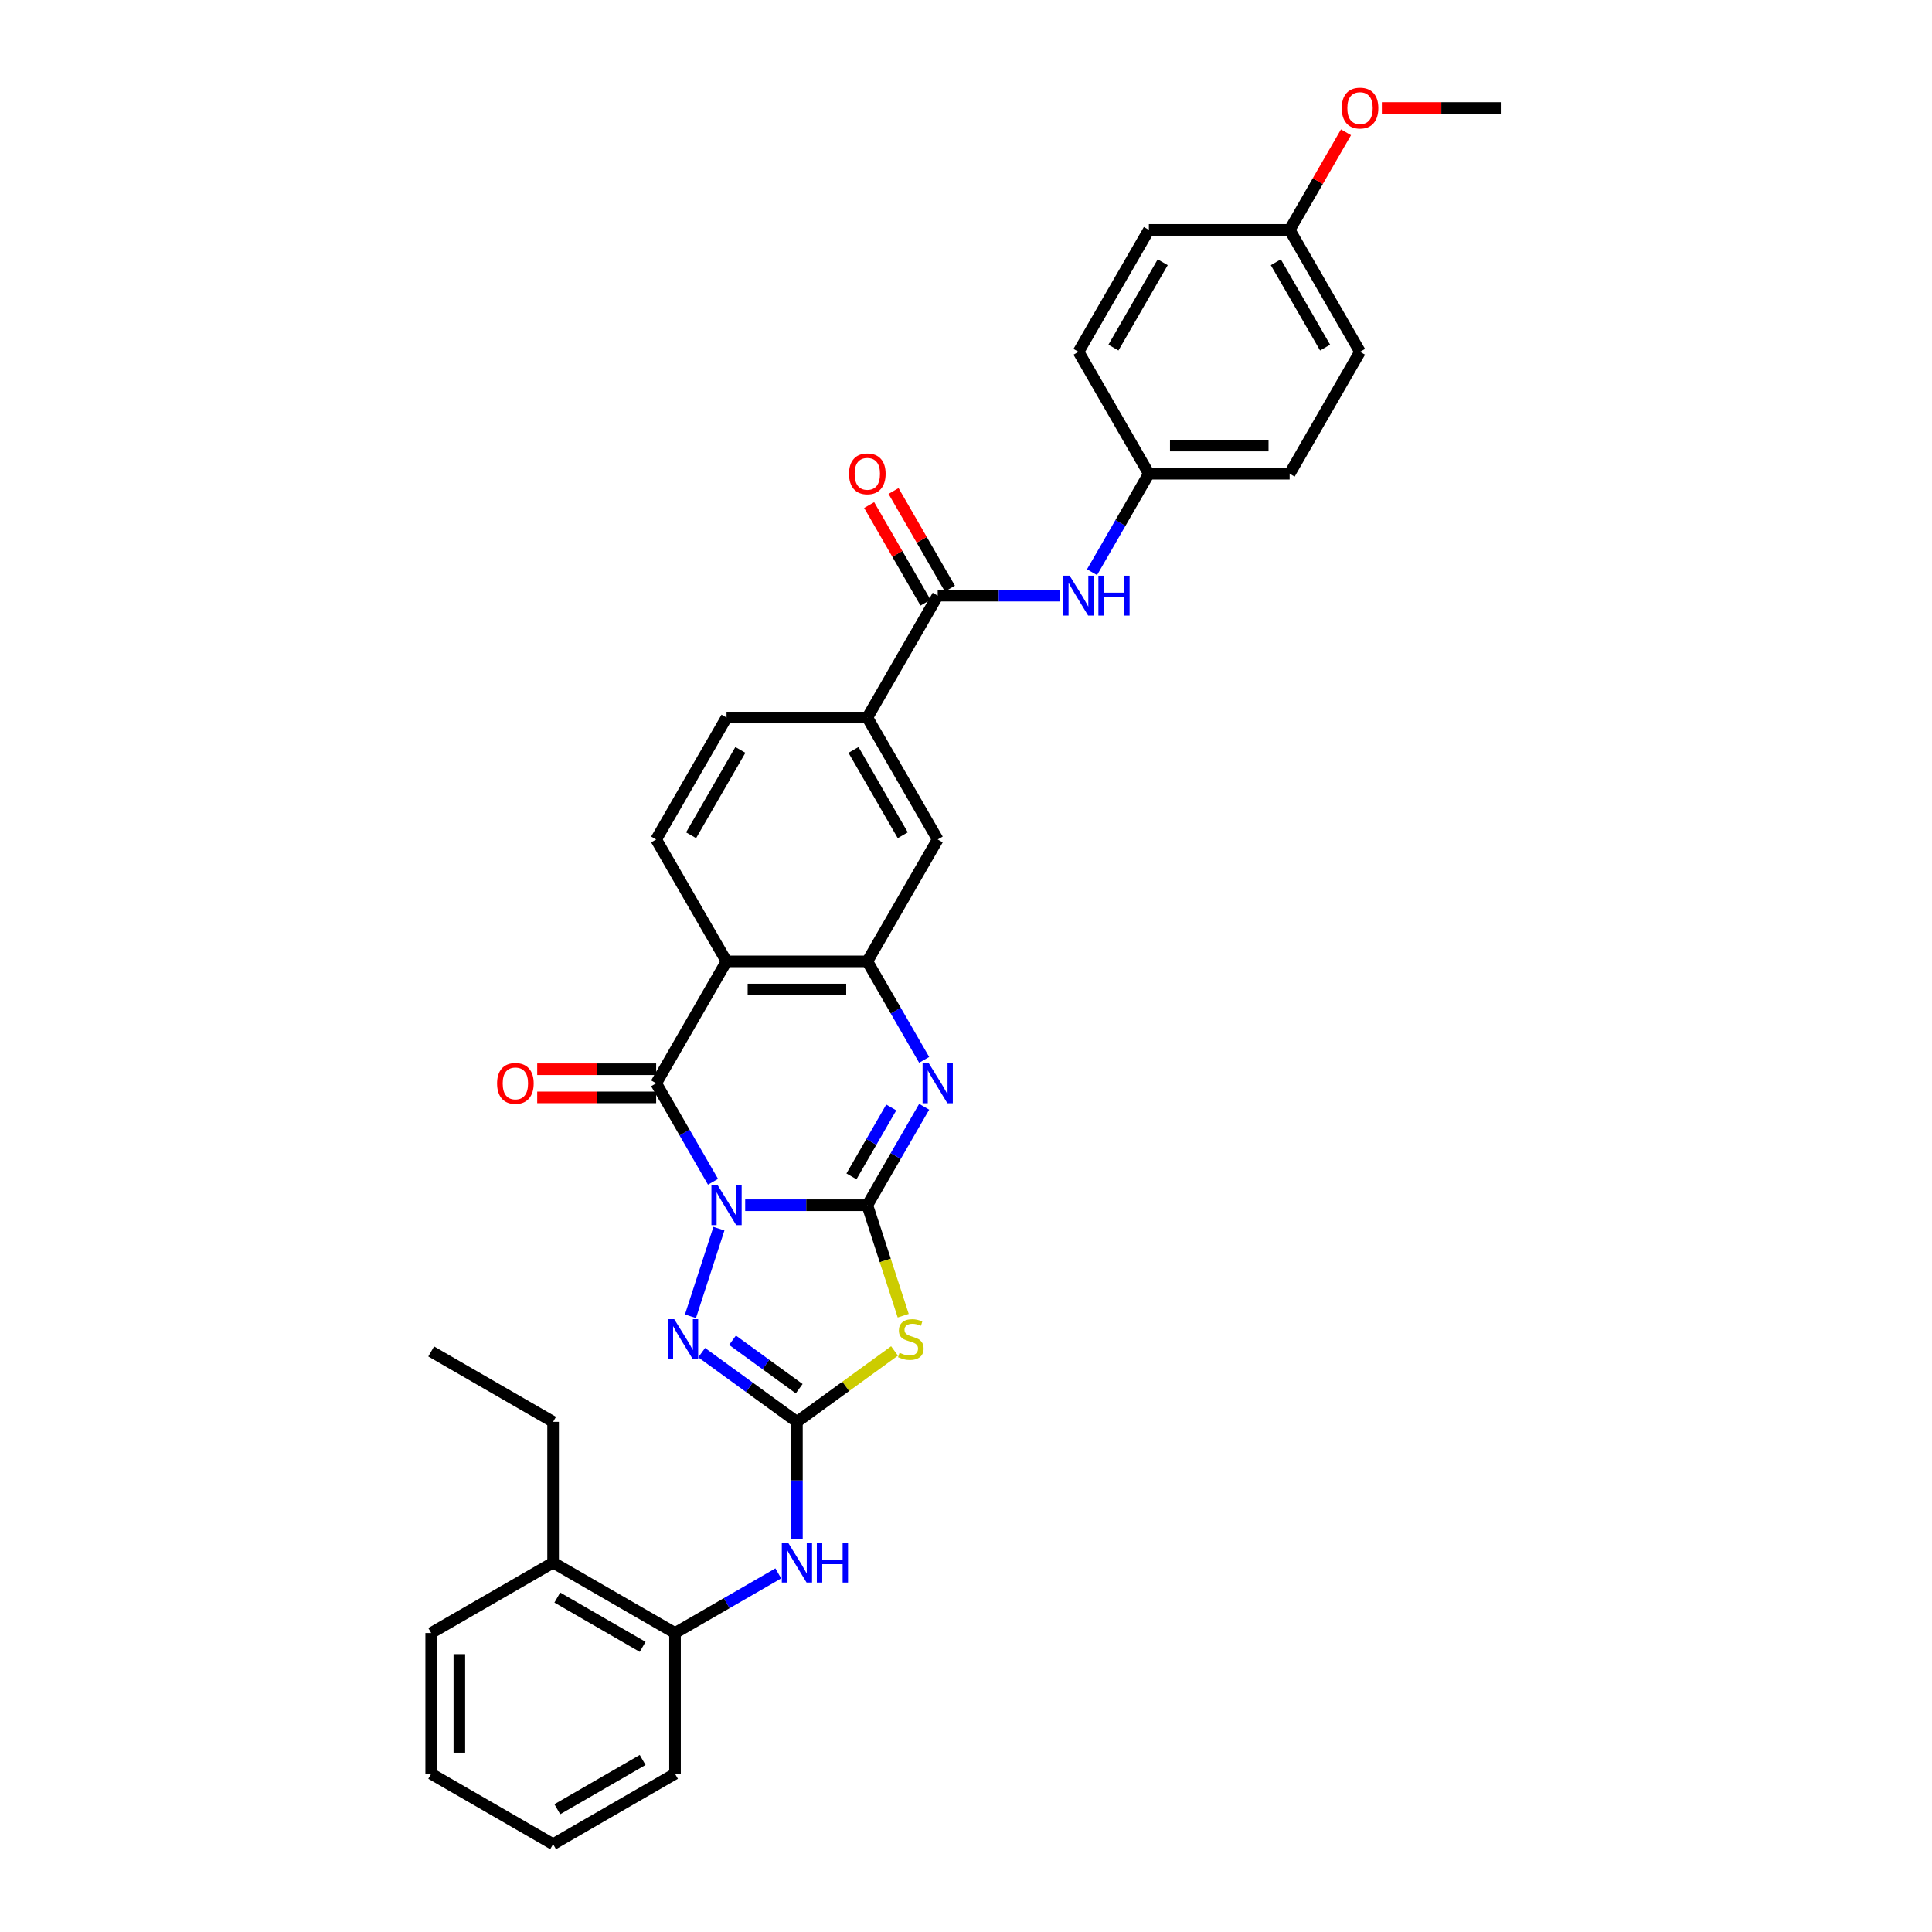 <?xml version='1.0' encoding='iso-8859-1'?>
<svg version='1.1' baseProfile='full'
              xmlns='http://www.w3.org/2000/svg'
                      xmlns:rdkit='http://www.rdkit.org/xml'
                      xmlns:xlink='http://www.w3.org/1999/xlink'
                  xml:space='preserve'
width='1000px' height='1000px' viewBox='0 0 1000 1000'>
<!-- END OF HEADER -->
<rect style='opacity:1.0;fill:#FFFFFF;stroke:none' width='1000' height='1000' x='0' y='0'> </rect>
<path class='bond-0' d='M 385.706,623.82 L 417.315,623.82' style='fill:none;fill-rule:evenodd;stroke:#0000FF;stroke-width:6px;stroke-linecap:butt;stroke-linejoin:miter;stroke-opacity:1' />
<path class='bond-0' d='M 417.315,623.82 L 448.924,623.82' style='fill:none;fill-rule:evenodd;stroke:#000000;stroke-width:6px;stroke-linecap:butt;stroke-linejoin:miter;stroke-opacity:1' />
<path class='bond-1' d='M 369.05,611.681 L 354.338,586.199' style='fill:none;fill-rule:evenodd;stroke:#0000FF;stroke-width:6px;stroke-linecap:butt;stroke-linejoin:miter;stroke-opacity:1' />
<path class='bond-1' d='M 354.338,586.199 L 339.626,560.717' style='fill:none;fill-rule:evenodd;stroke:#000000;stroke-width:6px;stroke-linecap:butt;stroke-linejoin:miter;stroke-opacity:1' />
<path class='bond-4' d='M 372.114,635.959 L 357.382,681.299' style='fill:none;fill-rule:evenodd;stroke:#0000FF;stroke-width:6px;stroke-linecap:butt;stroke-linejoin:miter;stroke-opacity:1' />
<path class='bond-2' d='M 448.924,623.82 L 458.215,652.415' style='fill:none;fill-rule:evenodd;stroke:#000000;stroke-width:6px;stroke-linecap:butt;stroke-linejoin:miter;stroke-opacity:1' />
<path class='bond-2' d='M 458.215,652.415 L 467.506,681.009' style='fill:none;fill-rule:evenodd;stroke:#CCCC00;stroke-width:6px;stroke-linecap:butt;stroke-linejoin:miter;stroke-opacity:1' />
<path class='bond-5' d='M 448.924,623.82 L 463.636,598.338' style='fill:none;fill-rule:evenodd;stroke:#000000;stroke-width:6px;stroke-linecap:butt;stroke-linejoin:miter;stroke-opacity:1' />
<path class='bond-5' d='M 463.636,598.338 L 478.348,572.856' style='fill:none;fill-rule:evenodd;stroke:#0000FF;stroke-width:6px;stroke-linecap:butt;stroke-linejoin:miter;stroke-opacity:1' />
<path class='bond-5' d='M 440.717,608.889 L 451.015,591.051' style='fill:none;fill-rule:evenodd;stroke:#000000;stroke-width:6px;stroke-linecap:butt;stroke-linejoin:miter;stroke-opacity:1' />
<path class='bond-5' d='M 451.015,591.051 L 461.314,573.214' style='fill:none;fill-rule:evenodd;stroke:#0000FF;stroke-width:6px;stroke-linecap:butt;stroke-linejoin:miter;stroke-opacity:1' />
<path class='bond-6' d='M 339.626,560.717 L 376.058,497.613' style='fill:none;fill-rule:evenodd;stroke:#000000;stroke-width:6px;stroke-linecap:butt;stroke-linejoin:miter;stroke-opacity:1' />
<path class='bond-15' d='M 339.626,553.43 L 308.84,553.43' style='fill:none;fill-rule:evenodd;stroke:#000000;stroke-width:6px;stroke-linecap:butt;stroke-linejoin:miter;stroke-opacity:1' />
<path class='bond-15' d='M 308.84,553.43 L 278.054,553.43' style='fill:none;fill-rule:evenodd;stroke:#FF0000;stroke-width:6px;stroke-linecap:butt;stroke-linejoin:miter;stroke-opacity:1' />
<path class='bond-15' d='M 339.626,568.003 L 308.84,568.003' style='fill:none;fill-rule:evenodd;stroke:#000000;stroke-width:6px;stroke-linecap:butt;stroke-linejoin:miter;stroke-opacity:1' />
<path class='bond-15' d='M 308.84,568.003 L 278.054,568.003' style='fill:none;fill-rule:evenodd;stroke:#FF0000;stroke-width:6px;stroke-linecap:butt;stroke-linejoin:miter;stroke-opacity:1' />
<path class='bond-33' d='M 463.003,699.25 L 437.747,717.599' style='fill:none;fill-rule:evenodd;stroke:#CCCC00;stroke-width:6px;stroke-linecap:butt;stroke-linejoin:miter;stroke-opacity:1' />
<path class='bond-33' d='M 437.747,717.599 L 412.491,735.949' style='fill:none;fill-rule:evenodd;stroke:#000000;stroke-width:6px;stroke-linecap:butt;stroke-linejoin:miter;stroke-opacity:1' />
<path class='bond-3' d='M 412.491,735.949 L 387.84,718.039' style='fill:none;fill-rule:evenodd;stroke:#000000;stroke-width:6px;stroke-linecap:butt;stroke-linejoin:miter;stroke-opacity:1' />
<path class='bond-3' d='M 387.84,718.039 L 363.189,700.129' style='fill:none;fill-rule:evenodd;stroke:#0000FF;stroke-width:6px;stroke-linecap:butt;stroke-linejoin:miter;stroke-opacity:1' />
<path class='bond-3' d='M 413.662,718.786 L 396.406,706.249' style='fill:none;fill-rule:evenodd;stroke:#000000;stroke-width:6px;stroke-linecap:butt;stroke-linejoin:miter;stroke-opacity:1' />
<path class='bond-3' d='M 396.406,706.249 L 379.15,693.712' style='fill:none;fill-rule:evenodd;stroke:#0000FF;stroke-width:6px;stroke-linecap:butt;stroke-linejoin:miter;stroke-opacity:1' />
<path class='bond-9' d='M 412.491,735.949 L 412.491,766.312' style='fill:none;fill-rule:evenodd;stroke:#000000;stroke-width:6px;stroke-linecap:butt;stroke-linejoin:miter;stroke-opacity:1' />
<path class='bond-9' d='M 412.491,766.312 L 412.491,796.675' style='fill:none;fill-rule:evenodd;stroke:#0000FF;stroke-width:6px;stroke-linecap:butt;stroke-linejoin:miter;stroke-opacity:1' />
<path class='bond-34' d='M 478.348,548.577 L 463.636,523.095' style='fill:none;fill-rule:evenodd;stroke:#0000FF;stroke-width:6px;stroke-linecap:butt;stroke-linejoin:miter;stroke-opacity:1' />
<path class='bond-34' d='M 463.636,523.095 L 448.924,497.613' style='fill:none;fill-rule:evenodd;stroke:#000000;stroke-width:6px;stroke-linecap:butt;stroke-linejoin:miter;stroke-opacity:1' />
<path class='bond-7' d='M 376.058,497.613 L 448.924,497.613' style='fill:none;fill-rule:evenodd;stroke:#000000;stroke-width:6px;stroke-linecap:butt;stroke-linejoin:miter;stroke-opacity:1' />
<path class='bond-7' d='M 386.988,512.186 L 437.994,512.186' style='fill:none;fill-rule:evenodd;stroke:#000000;stroke-width:6px;stroke-linecap:butt;stroke-linejoin:miter;stroke-opacity:1' />
<path class='bond-12' d='M 376.058,497.613 L 339.626,434.51' style='fill:none;fill-rule:evenodd;stroke:#000000;stroke-width:6px;stroke-linecap:butt;stroke-linejoin:miter;stroke-opacity:1' />
<path class='bond-11' d='M 448.924,497.613 L 485.357,434.51' style='fill:none;fill-rule:evenodd;stroke:#000000;stroke-width:6px;stroke-linecap:butt;stroke-linejoin:miter;stroke-opacity:1' />
<path class='bond-8' d='M 485.357,308.303 L 448.924,371.406' style='fill:none;fill-rule:evenodd;stroke:#000000;stroke-width:6px;stroke-linecap:butt;stroke-linejoin:miter;stroke-opacity:1' />
<path class='bond-13' d='M 485.357,308.303 L 516.966,308.303' style='fill:none;fill-rule:evenodd;stroke:#000000;stroke-width:6px;stroke-linecap:butt;stroke-linejoin:miter;stroke-opacity:1' />
<path class='bond-13' d='M 516.966,308.303 L 548.575,308.303' style='fill:none;fill-rule:evenodd;stroke:#0000FF;stroke-width:6px;stroke-linecap:butt;stroke-linejoin:miter;stroke-opacity:1' />
<path class='bond-16' d='M 491.667,304.659 L 477.081,279.396' style='fill:none;fill-rule:evenodd;stroke:#000000;stroke-width:6px;stroke-linecap:butt;stroke-linejoin:miter;stroke-opacity:1' />
<path class='bond-16' d='M 477.081,279.396 L 462.495,254.133' style='fill:none;fill-rule:evenodd;stroke:#FF0000;stroke-width:6px;stroke-linecap:butt;stroke-linejoin:miter;stroke-opacity:1' />
<path class='bond-16' d='M 479.046,311.946 L 464.461,286.683' style='fill:none;fill-rule:evenodd;stroke:#000000;stroke-width:6px;stroke-linecap:butt;stroke-linejoin:miter;stroke-opacity:1' />
<path class='bond-16' d='M 464.461,286.683 L 449.875,261.419' style='fill:none;fill-rule:evenodd;stroke:#FF0000;stroke-width:6px;stroke-linecap:butt;stroke-linejoin:miter;stroke-opacity:1' />
<path class='bond-14' d='M 402.844,814.384 L 376.116,829.816' style='fill:none;fill-rule:evenodd;stroke:#0000FF;stroke-width:6px;stroke-linecap:butt;stroke-linejoin:miter;stroke-opacity:1' />
<path class='bond-14' d='M 376.116,829.816 L 349.388,845.247' style='fill:none;fill-rule:evenodd;stroke:#000000;stroke-width:6px;stroke-linecap:butt;stroke-linejoin:miter;stroke-opacity:1' />
<path class='bond-10' d='M 448.924,371.406 L 376.058,371.406' style='fill:none;fill-rule:evenodd;stroke:#000000;stroke-width:6px;stroke-linecap:butt;stroke-linejoin:miter;stroke-opacity:1' />
<path class='bond-35' d='M 448.924,371.406 L 485.357,434.51' style='fill:none;fill-rule:evenodd;stroke:#000000;stroke-width:6px;stroke-linecap:butt;stroke-linejoin:miter;stroke-opacity:1' />
<path class='bond-35' d='M 441.768,388.158 L 467.271,432.331' style='fill:none;fill-rule:evenodd;stroke:#000000;stroke-width:6px;stroke-linecap:butt;stroke-linejoin:miter;stroke-opacity:1' />
<path class='bond-17' d='M 339.626,434.51 L 376.058,371.406' style='fill:none;fill-rule:evenodd;stroke:#000000;stroke-width:6px;stroke-linecap:butt;stroke-linejoin:miter;stroke-opacity:1' />
<path class='bond-17' d='M 357.711,432.331 L 383.214,388.158' style='fill:none;fill-rule:evenodd;stroke:#000000;stroke-width:6px;stroke-linecap:butt;stroke-linejoin:miter;stroke-opacity:1' />
<path class='bond-19' d='M 565.231,296.163 L 579.943,270.681' style='fill:none;fill-rule:evenodd;stroke:#0000FF;stroke-width:6px;stroke-linecap:butt;stroke-linejoin:miter;stroke-opacity:1' />
<path class='bond-19' d='M 579.943,270.681 L 594.655,245.199' style='fill:none;fill-rule:evenodd;stroke:#000000;stroke-width:6px;stroke-linecap:butt;stroke-linejoin:miter;stroke-opacity:1' />
<path class='bond-18' d='M 349.388,845.247 L 286.284,808.814' style='fill:none;fill-rule:evenodd;stroke:#000000;stroke-width:6px;stroke-linecap:butt;stroke-linejoin:miter;stroke-opacity:1' />
<path class='bond-18' d='M 332.636,852.403 L 288.463,826.9' style='fill:none;fill-rule:evenodd;stroke:#000000;stroke-width:6px;stroke-linecap:butt;stroke-linejoin:miter;stroke-opacity:1' />
<path class='bond-26' d='M 349.388,845.247 L 349.388,918.113' style='fill:none;fill-rule:evenodd;stroke:#000000;stroke-width:6px;stroke-linecap:butt;stroke-linejoin:miter;stroke-opacity:1' />
<path class='bond-27' d='M 286.284,808.814 L 286.284,735.949' style='fill:none;fill-rule:evenodd;stroke:#000000;stroke-width:6px;stroke-linecap:butt;stroke-linejoin:miter;stroke-opacity:1' />
<path class='bond-28' d='M 286.284,808.814 L 223.181,845.247' style='fill:none;fill-rule:evenodd;stroke:#000000;stroke-width:6px;stroke-linecap:butt;stroke-linejoin:miter;stroke-opacity:1' />
<path class='bond-21' d='M 594.655,245.199 L 558.222,182.096' style='fill:none;fill-rule:evenodd;stroke:#000000;stroke-width:6px;stroke-linecap:butt;stroke-linejoin:miter;stroke-opacity:1' />
<path class='bond-22' d='M 594.655,245.199 L 667.521,245.199' style='fill:none;fill-rule:evenodd;stroke:#000000;stroke-width:6px;stroke-linecap:butt;stroke-linejoin:miter;stroke-opacity:1' />
<path class='bond-22' d='M 605.585,230.626 L 656.591,230.626' style='fill:none;fill-rule:evenodd;stroke:#000000;stroke-width:6px;stroke-linecap:butt;stroke-linejoin:miter;stroke-opacity:1' />
<path class='bond-20' d='M 667.521,118.992 L 703.954,182.096' style='fill:none;fill-rule:evenodd;stroke:#000000;stroke-width:6px;stroke-linecap:butt;stroke-linejoin:miter;stroke-opacity:1' />
<path class='bond-20' d='M 660.365,135.744 L 685.868,179.917' style='fill:none;fill-rule:evenodd;stroke:#000000;stroke-width:6px;stroke-linecap:butt;stroke-linejoin:miter;stroke-opacity:1' />
<path class='bond-25' d='M 667.521,118.992 L 682.107,93.729' style='fill:none;fill-rule:evenodd;stroke:#000000;stroke-width:6px;stroke-linecap:butt;stroke-linejoin:miter;stroke-opacity:1' />
<path class='bond-25' d='M 682.107,93.729 L 696.692,68.466' style='fill:none;fill-rule:evenodd;stroke:#FF0000;stroke-width:6px;stroke-linecap:butt;stroke-linejoin:miter;stroke-opacity:1' />
<path class='bond-37' d='M 667.521,118.992 L 594.655,118.992' style='fill:none;fill-rule:evenodd;stroke:#000000;stroke-width:6px;stroke-linecap:butt;stroke-linejoin:miter;stroke-opacity:1' />
<path class='bond-23' d='M 558.222,182.096 L 594.655,118.992' style='fill:none;fill-rule:evenodd;stroke:#000000;stroke-width:6px;stroke-linecap:butt;stroke-linejoin:miter;stroke-opacity:1' />
<path class='bond-23' d='M 576.308,179.917 L 601.811,135.744' style='fill:none;fill-rule:evenodd;stroke:#000000;stroke-width:6px;stroke-linecap:butt;stroke-linejoin:miter;stroke-opacity:1' />
<path class='bond-24' d='M 667.521,245.199 L 703.954,182.096' style='fill:none;fill-rule:evenodd;stroke:#000000;stroke-width:6px;stroke-linecap:butt;stroke-linejoin:miter;stroke-opacity:1' />
<path class='bond-29' d='M 715.248,55.889 L 746.033,55.889' style='fill:none;fill-rule:evenodd;stroke:#FF0000;stroke-width:6px;stroke-linecap:butt;stroke-linejoin:miter;stroke-opacity:1' />
<path class='bond-29' d='M 746.033,55.889 L 776.819,55.889' style='fill:none;fill-rule:evenodd;stroke:#000000;stroke-width:6px;stroke-linecap:butt;stroke-linejoin:miter;stroke-opacity:1' />
<path class='bond-31' d='M 349.388,918.113 L 286.284,954.545' style='fill:none;fill-rule:evenodd;stroke:#000000;stroke-width:6px;stroke-linecap:butt;stroke-linejoin:miter;stroke-opacity:1' />
<path class='bond-31' d='M 332.636,910.957 L 288.463,936.46' style='fill:none;fill-rule:evenodd;stroke:#000000;stroke-width:6px;stroke-linecap:butt;stroke-linejoin:miter;stroke-opacity:1' />
<path class='bond-30' d='M 286.284,735.949 L 223.181,699.516' style='fill:none;fill-rule:evenodd;stroke:#000000;stroke-width:6px;stroke-linecap:butt;stroke-linejoin:miter;stroke-opacity:1' />
<path class='bond-36' d='M 223.181,845.247 L 223.181,918.113' style='fill:none;fill-rule:evenodd;stroke:#000000;stroke-width:6px;stroke-linecap:butt;stroke-linejoin:miter;stroke-opacity:1' />
<path class='bond-36' d='M 237.754,856.177 L 237.754,907.183' style='fill:none;fill-rule:evenodd;stroke:#000000;stroke-width:6px;stroke-linecap:butt;stroke-linejoin:miter;stroke-opacity:1' />
<path class='bond-32' d='M 286.284,954.545 L 223.181,918.113' style='fill:none;fill-rule:evenodd;stroke:#000000;stroke-width:6px;stroke-linecap:butt;stroke-linejoin:miter;stroke-opacity:1' />
<path  class='atom-0' d='M 371.497 613.502
L 378.259 624.432
Q 378.929 625.511, 380.008 627.463
Q 381.086 629.416, 381.144 629.533
L 381.144 613.502
L 383.884 613.502
L 383.884 634.138
L 381.057 634.138
L 373.8 622.188
Q 372.954 620.789, 372.051 619.186
Q 371.176 617.583, 370.914 617.087
L 370.914 634.138
L 368.233 634.138
L 368.233 613.502
L 371.497 613.502
' fill='#0000FF'/>
<path  class='atom-3' d='M 465.611 700.202
Q 465.845 700.289, 466.806 700.697
Q 467.768 701.105, 468.818 701.368
Q 469.896 701.601, 470.945 701.601
Q 472.898 701.601, 474.035 700.668
Q 475.171 699.706, 475.171 698.045
Q 475.171 696.908, 474.588 696.209
Q 474.035 695.509, 473.16 695.13
Q 472.286 694.752, 470.829 694.314
Q 468.992 693.761, 467.885 693.236
Q 466.806 692.711, 466.019 691.604
Q 465.262 690.496, 465.262 688.631
Q 465.262 686.037, 467.01 684.434
Q 468.788 682.831, 472.286 682.831
Q 474.676 682.831, 477.387 683.967
L 476.716 686.212
Q 474.239 685.192, 472.373 685.192
Q 470.362 685.192, 469.255 686.037
Q 468.147 686.853, 468.176 688.281
Q 468.176 689.389, 468.73 690.059
Q 469.313 690.729, 470.129 691.108
Q 470.974 691.487, 472.373 691.924
Q 474.239 692.507, 475.346 693.09
Q 476.454 693.673, 477.241 694.868
Q 478.057 696.034, 478.057 698.045
Q 478.057 700.901, 476.133 702.446
Q 474.239 703.962, 471.062 703.962
Q 469.226 703.962, 467.827 703.554
Q 466.457 703.175, 464.825 702.504
L 465.611 700.202
' fill='#CCCC00'/>
<path  class='atom-5' d='M 348.98 682.802
L 355.742 693.731
Q 356.413 694.81, 357.491 696.763
Q 358.569 698.715, 358.628 698.832
L 358.628 682.802
L 361.367 682.802
L 361.367 703.437
L 358.54 703.437
L 351.283 691.487
Q 350.438 690.088, 349.534 688.485
Q 348.66 686.882, 348.397 686.387
L 348.397 703.437
L 345.716 703.437
L 345.716 682.802
L 348.98 682.802
' fill='#0000FF'/>
<path  class='atom-6' d='M 480.795 550.399
L 487.557 561.329
Q 488.228 562.407, 489.306 564.36
Q 490.385 566.313, 490.443 566.429
L 490.443 550.399
L 493.183 550.399
L 493.183 571.034
L 490.355 571.034
L 483.098 559.084
Q 482.253 557.685, 481.349 556.082
Q 480.475 554.479, 480.212 553.984
L 480.212 571.034
L 477.531 571.034
L 477.531 550.399
L 480.795 550.399
' fill='#0000FF'/>
<path  class='atom-10' d='M 407.93 798.496
L 414.692 809.426
Q 415.362 810.505, 416.441 812.458
Q 417.519 814.41, 417.577 814.527
L 417.577 798.496
L 420.317 798.496
L 420.317 819.132
L 417.49 819.132
L 410.232 807.182
Q 409.387 805.783, 408.484 804.18
Q 407.609 802.577, 407.347 802.081
L 407.347 819.132
L 404.665 819.132
L 404.665 798.496
L 407.93 798.496
' fill='#0000FF'/>
<path  class='atom-10' d='M 422.794 798.496
L 425.592 798.496
L 425.592 807.27
L 436.143 807.27
L 436.143 798.496
L 438.941 798.496
L 438.941 819.132
L 436.143 819.132
L 436.143 809.601
L 425.592 809.601
L 425.592 819.132
L 422.794 819.132
L 422.794 798.496
' fill='#0000FF'/>
<path  class='atom-14' d='M 553.661 297.985
L 560.423 308.915
Q 561.093 309.993, 562.172 311.946
Q 563.25 313.899, 563.308 314.015
L 563.308 297.985
L 566.048 297.985
L 566.048 318.621
L 563.221 318.621
L 555.964 306.671
Q 555.118 305.272, 554.215 303.668
Q 553.34 302.065, 553.078 301.57
L 553.078 318.621
L 550.397 318.621
L 550.397 297.985
L 553.661 297.985
' fill='#0000FF'/>
<path  class='atom-14' d='M 568.526 297.985
L 571.324 297.985
L 571.324 306.758
L 581.875 306.758
L 581.875 297.985
L 584.673 297.985
L 584.673 318.621
L 581.875 318.621
L 581.875 309.09
L 571.324 309.09
L 571.324 318.621
L 568.526 318.621
L 568.526 297.985
' fill='#0000FF'/>
<path  class='atom-16' d='M 257.287 560.775
Q 257.287 555.82, 259.736 553.051
Q 262.184 550.282, 266.76 550.282
Q 271.336 550.282, 273.784 553.051
Q 276.233 555.82, 276.233 560.775
Q 276.233 565.788, 273.755 568.644
Q 271.278 571.472, 266.76 571.472
Q 262.213 571.472, 259.736 568.644
Q 257.287 565.817, 257.287 560.775
M 266.76 569.14
Q 269.908 569.14, 271.598 567.041
Q 273.318 564.914, 273.318 560.775
Q 273.318 556.724, 271.598 554.683
Q 269.908 552.614, 266.76 552.614
Q 263.612 552.614, 261.893 554.654
Q 260.202 556.694, 260.202 560.775
Q 260.202 564.943, 261.893 567.041
Q 263.612 569.14, 266.76 569.14
' fill='#FF0000'/>
<path  class='atom-17' d='M 439.451 245.258
Q 439.451 240.303, 441.9 237.534
Q 444.348 234.765, 448.924 234.765
Q 453.5 234.765, 455.948 237.534
Q 458.397 240.303, 458.397 245.258
Q 458.397 250.271, 455.919 253.127
Q 453.442 255.954, 448.924 255.954
Q 444.377 255.954, 441.9 253.127
Q 439.451 250.3, 439.451 245.258
M 448.924 253.623
Q 452.072 253.623, 453.762 251.524
Q 455.482 249.396, 455.482 245.258
Q 455.482 241.206, 453.762 239.166
Q 452.072 237.097, 448.924 237.097
Q 445.776 237.097, 444.057 239.137
Q 442.366 241.177, 442.366 245.258
Q 442.366 249.425, 444.057 251.524
Q 445.776 253.623, 448.924 253.623
' fill='#FF0000'/>
<path  class='atom-26' d='M 694.481 55.947
Q 694.481 50.992, 696.929 48.223
Q 699.378 45.455, 703.954 45.455
Q 708.53 45.455, 710.978 48.223
Q 713.426 50.992, 713.426 55.947
Q 713.426 60.96, 710.949 63.817
Q 708.471 66.644, 703.954 66.644
Q 699.407 66.644, 696.929 63.817
Q 694.481 60.989, 694.481 55.947
M 703.954 64.312
Q 707.101 64.312, 708.792 62.214
Q 710.511 60.086, 710.511 55.947
Q 710.511 51.896, 708.792 49.856
Q 707.101 47.786, 703.954 47.786
Q 700.806 47.786, 699.086 49.827
Q 697.396 51.867, 697.396 55.947
Q 697.396 60.115, 699.086 62.214
Q 700.806 64.312, 703.954 64.312
' fill='#FF0000'/>
</svg>
